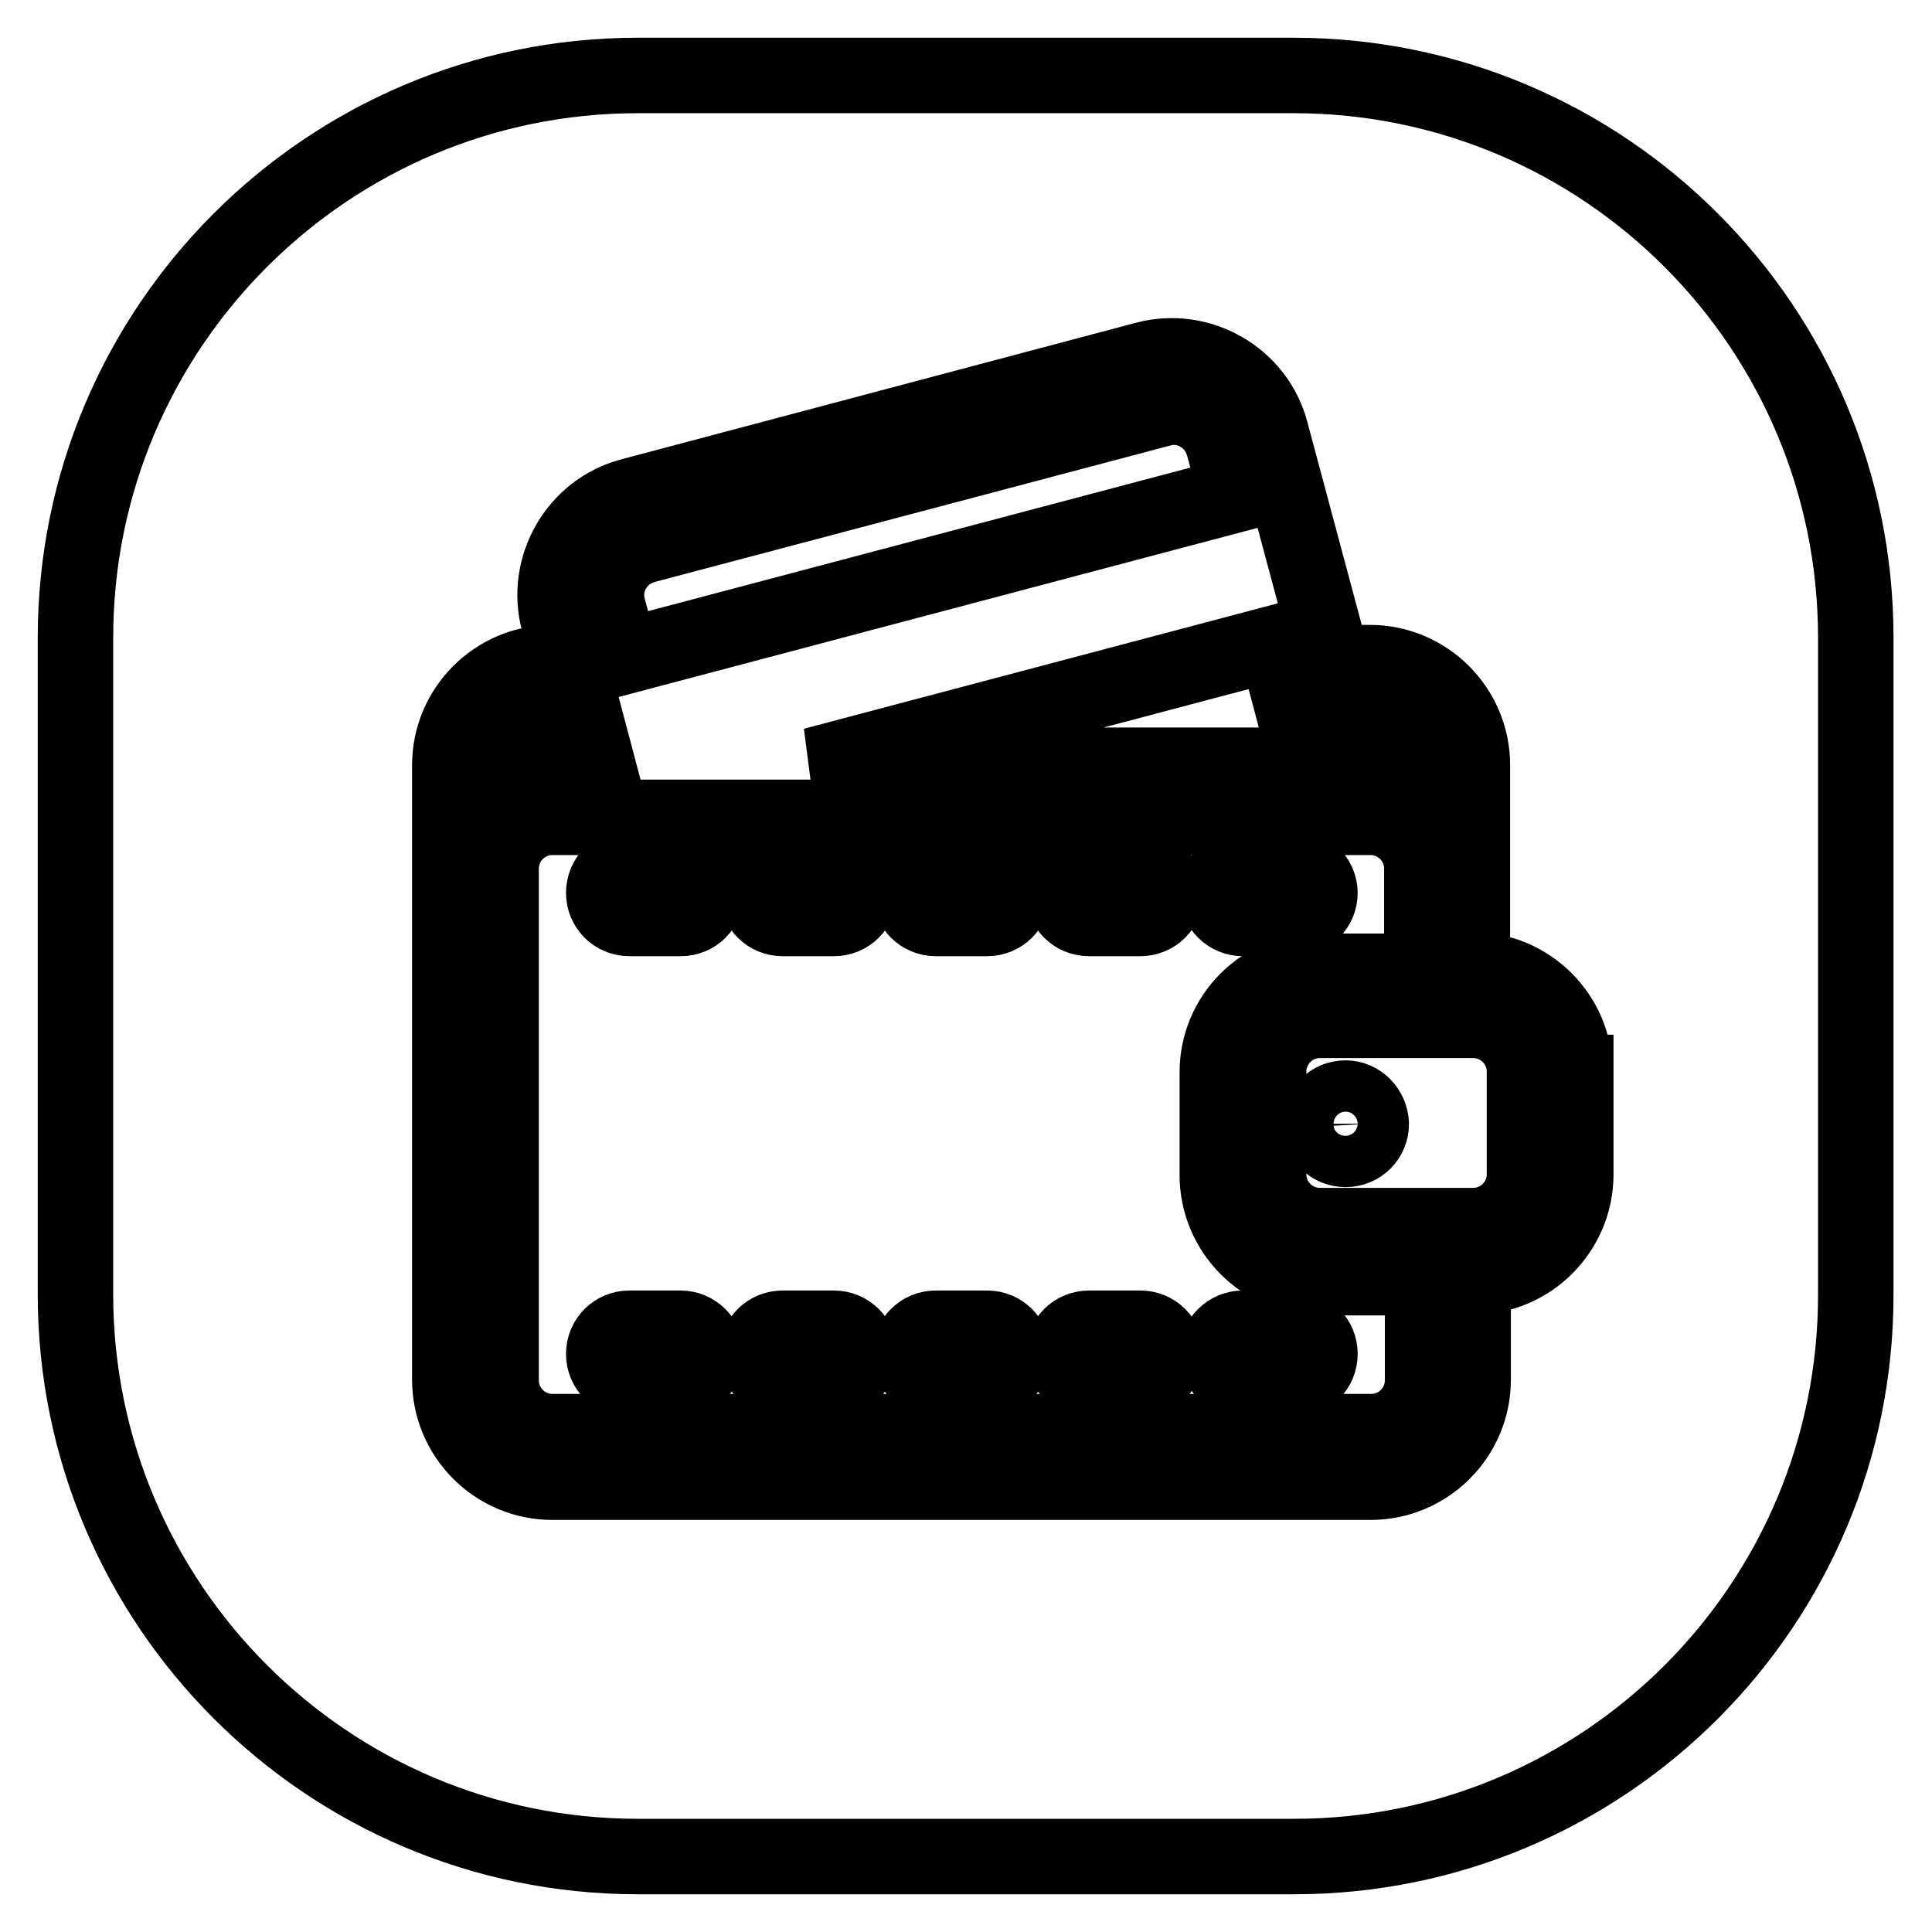<?xml version="1.0" encoding="utf-8"?>
<!-- Svg Vector Icons : http://www.onlinewebfonts.com/icon -->
<!DOCTYPE svg PUBLIC "-//W3C//DTD SVG 1.1//EN" "http://www.w3.org/Graphics/SVG/1.1/DTD/svg11.dtd">
<svg version="1.1" xmlns="http://www.w3.org/2000/svg" xmlns:xlink="http://www.w3.org/1999/xlink" x="0px" y="0px" viewBox="0 0 256 256" enable-background="new 0 0 256 256" xml:space="preserve">
<g> <path stroke-width="10" fill-opacity="0" stroke="#000000"  d="M171.5,246H84.5C43.4,246,10,212.6,10,171.5V84.5C10,43.4,43.4,10,84.5,10h86.9c41.2,0,74.5,33.4,74.5,74.5 v86.9C246,212.6,212.6,246,171.5,246z M208.7,142.1c0-7.5-6.1-13.6-13.6-13.6v-27.1c0-7.5-6.1-13.6-13.6-13.6h-4.9l-8.2-30.6 c-1.9-7.2-9.4-11.5-16.6-9.6L83.6,65.7c-7.2,1.9-11.5,9.4-9.6,16.6l1.5,5.5h-2.3c-7.5,0-13.6,6.1-13.6,13.6v81.4 c0,7.5,6.1,13.6,13.6,13.6h108.4c7.5,0,13.6-6.1,13.6-13.6v-13.6c7.5,0,13.6-6.1,13.6-13.6V142.1L208.7,142.1z M195.2,162.4h-20.3 c-3.7,0-6.8-3-6.8-6.8v-13.6c0-3.7,3-6.8,6.8-6.8h20.3c3.7,0,6.8,3,6.8,6.8v13.6C202,159.4,198.9,162.4,195.2,162.4z M178.3,145.5 c-1.9,0-3.4,1.5-3.4,3.4c0,1.9,1.5,3.4,3.4,3.4c1.9,0,3.4-1.5,3.4-3.4C181.6,147,180.1,145.5,178.3,145.5z M161.3,142.1v13.6 c0,7.5,6.1,13.6,13.6,13.6h13.6v13.6c0,3.7-3,6.8-6.8,6.8H73.2c-3.7,0-6.8-3-6.8-6.8v-67.8c0-3.7,3-6.8,6.8-6.8h108.4 c3.7,0,6.8,3,6.8,6.8v13.6h-13.6C167.4,128.5,161.3,134.6,161.3,142.1z M164.7,182.8h6.8c1.9,0,3.4-1.5,3.4-3.4 c0-1.9-1.5-3.4-3.4-3.4h-6.8c-1.9,0-3.4,1.5-3.4,3.4C161.3,181.2,162.8,182.8,164.7,182.8z M90.2,114.9h-6.8 c-1.9,0-3.4,1.5-3.4,3.4c0,1.9,1.5,3.4,3.4,3.4h6.8c1.9,0,3.4-1.5,3.4-3.4C93.6,116.5,92,114.9,90.2,114.9z M90.2,176h-6.8 c-1.9,0-3.4,1.5-3.4,3.4c0,1.9,1.5,3.4,3.4,3.4h6.8c1.9,0,3.4-1.5,3.4-3.4C93.6,177.5,92,176,90.2,176z M110.5,114.9h-6.8 c-1.9,0-3.4,1.5-3.4,3.4c0,1.9,1.5,3.4,3.4,3.4h6.8c1.9,0,3.4-1.5,3.4-3.4C113.9,116.5,112.4,114.9,110.5,114.9z M110.5,176h-6.8 c-1.9,0-3.4,1.5-3.4,3.4c0,1.9,1.5,3.4,3.4,3.4h6.8c1.9,0,3.4-1.5,3.4-3.4C113.9,177.5,112.4,176,110.5,176z M130.8,114.9H124 c-1.9,0-3.4,1.5-3.4,3.4c0,1.9,1.5,3.4,3.4,3.4h6.8c1.9,0,3.4-1.5,3.4-3.4C134.2,116.5,132.7,114.9,130.8,114.9z M130.8,176H124 c-1.9,0-3.4,1.5-3.4,3.4c0,1.9,1.5,3.4,3.4,3.4h6.8c1.9,0,3.4-1.5,3.4-3.4C134.2,177.5,132.7,176,130.8,176z M151.1,114.9h-6.8 c-1.9,0-3.4,1.5-3.4,3.4c0,1.9,1.5,3.4,3.4,3.4h6.8c1.9,0,3.4-1.5,3.4-3.4C154.5,116.5,153,114.9,151.1,114.9z M151.1,176h-6.8 c-1.9,0-3.4,1.5-3.4,3.4c0,1.9,1.5,3.4,3.4,3.4h6.8c1.9,0,3.4-1.5,3.4-3.4C154.5,177.5,153,176,151.1,176z M171.5,114.9h-6.8 c-1.9,0-3.4,1.5-3.4,3.4c0,1.9,1.5,3.4,3.4,3.4h6.8c1.9,0,3.4-1.5,3.4-3.4C174.9,116.5,173.3,114.9,171.5,114.9z M180.4,101.4 l-1.8-6.8h3.1c3.7,0,6.8,3,6.8,6.8v1.9c-2-1.2-4.3-1.9-6.8-1.9H180.4z M169,85.2l4.3,16.2h-65.5L169,85.2z M80.6,80.6 c-1-3.6,1.2-7.3,4.8-8.3l68.4-18.1c3.6-1,7.3,1.2,8.3,4.8l1.8,6.5L82.3,87.1L80.6,80.6z M66.5,103.3v-1.9c0-3.7,3-6.8,6.8-6.8h4.1 l1.8,6.8h-5.9C70.8,101.4,68.5,102.1,66.5,103.3z"/></g>
</svg>